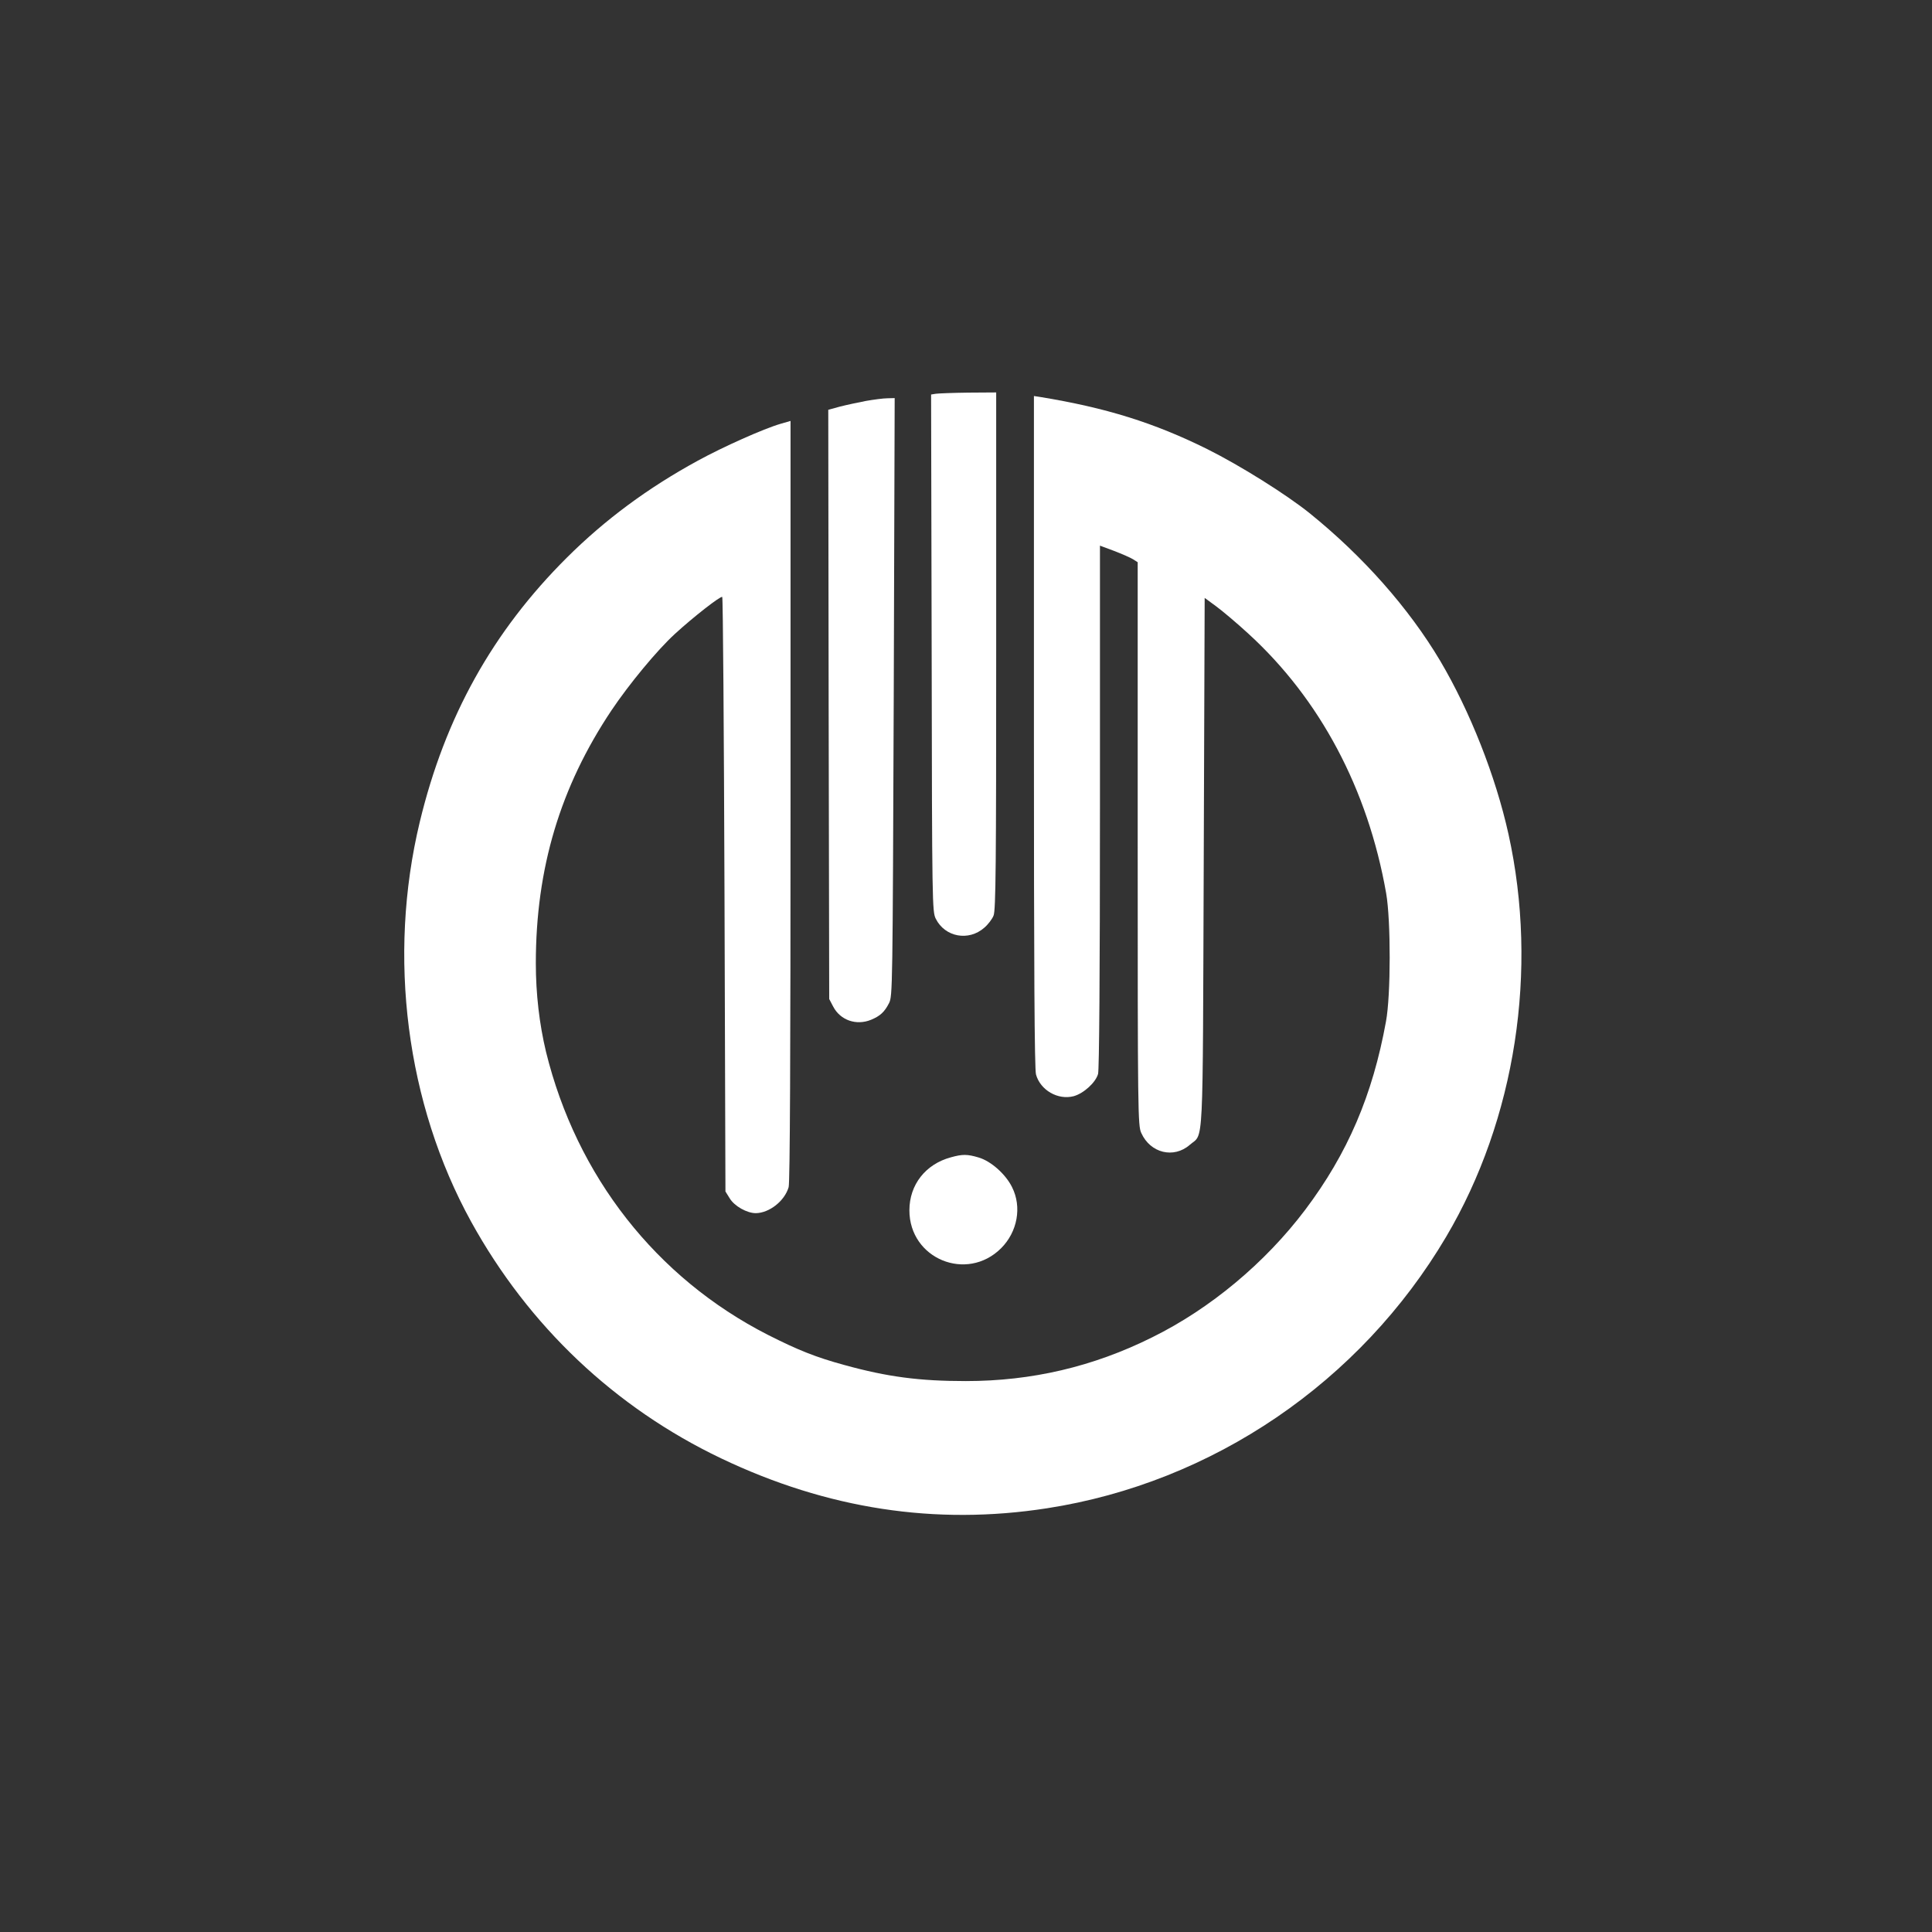<?xml version="1.0" standalone="no"?>
<!DOCTYPE svg PUBLIC "-//W3C//DTD SVG 20010904//EN"
 "http://www.w3.org/TR/2001/REC-SVG-20010904/DTD/svg10.dtd">
<svg version="1.0" xmlns="http://www.w3.org/2000/svg"
 width="1024pt" height="1024pt" viewBox="0 0 1024 1024"
 preserveAspectRatio="xMidYMid meet">

<rect x="0" y="0" width="1024" height="1024" fill="#333333" stroke="none"/>

<g transform="translate(0,1024) scale(0.1,-0.1)"
fill="#ffffff" stroke="none">
<path d="M4960 8153 l-25 -4 3 -1370 c2 -1339 3 -1371 22 -1409 49 -97 174
-120 257 -47 20 17 42 46 49 64 12 27 14 274 14 1403 l0 1370 -147 -1 c-82 -1
-159 -4 -173 -6z"/>
<path d="M5480 6363 c0 -1260 3 -1790 11 -1818 23 -83 116 -137 200 -115 53
15 116 72 129 118 6 24 10 515 10 1418 l0 1382 75 -28 c42 -16 87 -36 100 -44
l25 -16 0 -1493 c0 -1426 1 -1494 19 -1532 48 -107 172 -137 257 -63 75 66 68
-67 74 1496 l5 1403 60 -44 c33 -24 110 -89 171 -145 380 -347 634 -824 731
-1377 25 -144 25 -539 -1 -679 -71 -391 -203 -699 -428 -998 -212 -281 -503
-524 -811 -676 -313 -156 -639 -232 -988 -232 -245 0 -415 22 -643 85 -151 41
-246 79 -406 160 -592 302 -1014 841 -1176 1500 -35 146 -54 307 -54 469 0
503 129 934 401 1341 94 140 242 319 336 405 98 90 243 203 251 196 4 -4 9
-715 12 -1579 l5 -1572 23 -37 c25 -41 91 -78 138 -78 72 1 153 65 174 138 7
25 10 696 10 2049 l0 2012 -52 -15 c-90 -26 -307 -123 -440 -196 -264 -144
-491 -312 -693 -513 -394 -392 -646 -845 -780 -1401 -172 -715 -72 -1494 272
-2119 305 -553 762 -986 1326 -1255 562 -268 1135 -356 1727 -264 878 136
1660 669 2115 1439 368 623 490 1413 330 2135 -68 307 -204 651 -362 918 -166
279 -408 553 -693 783 -125 100 -366 251 -540 338 -284 141 -539 220 -887 277
l-33 5 0 -1778z"/>
<path d="M4590 8115 c-41 -8 -103 -21 -138 -30 l-62 -17 2 -1562 3 -1561 21
-40 c38 -73 123 -102 201 -70 48 20 71 41 95 88 19 37 19 77 25 1623 l5 1584
-38 -1 c-22 0 -73 -7 -114 -14z"/>
<path d="M5040 4106 c-134 -36 -220 -145 -220 -281 0 -257 304 -382 486 -201
87 87 111 219 58 324 -34 69 -112 138 -177 157 -60 18 -86 18 -147 1z"/>
</g>
</svg>

